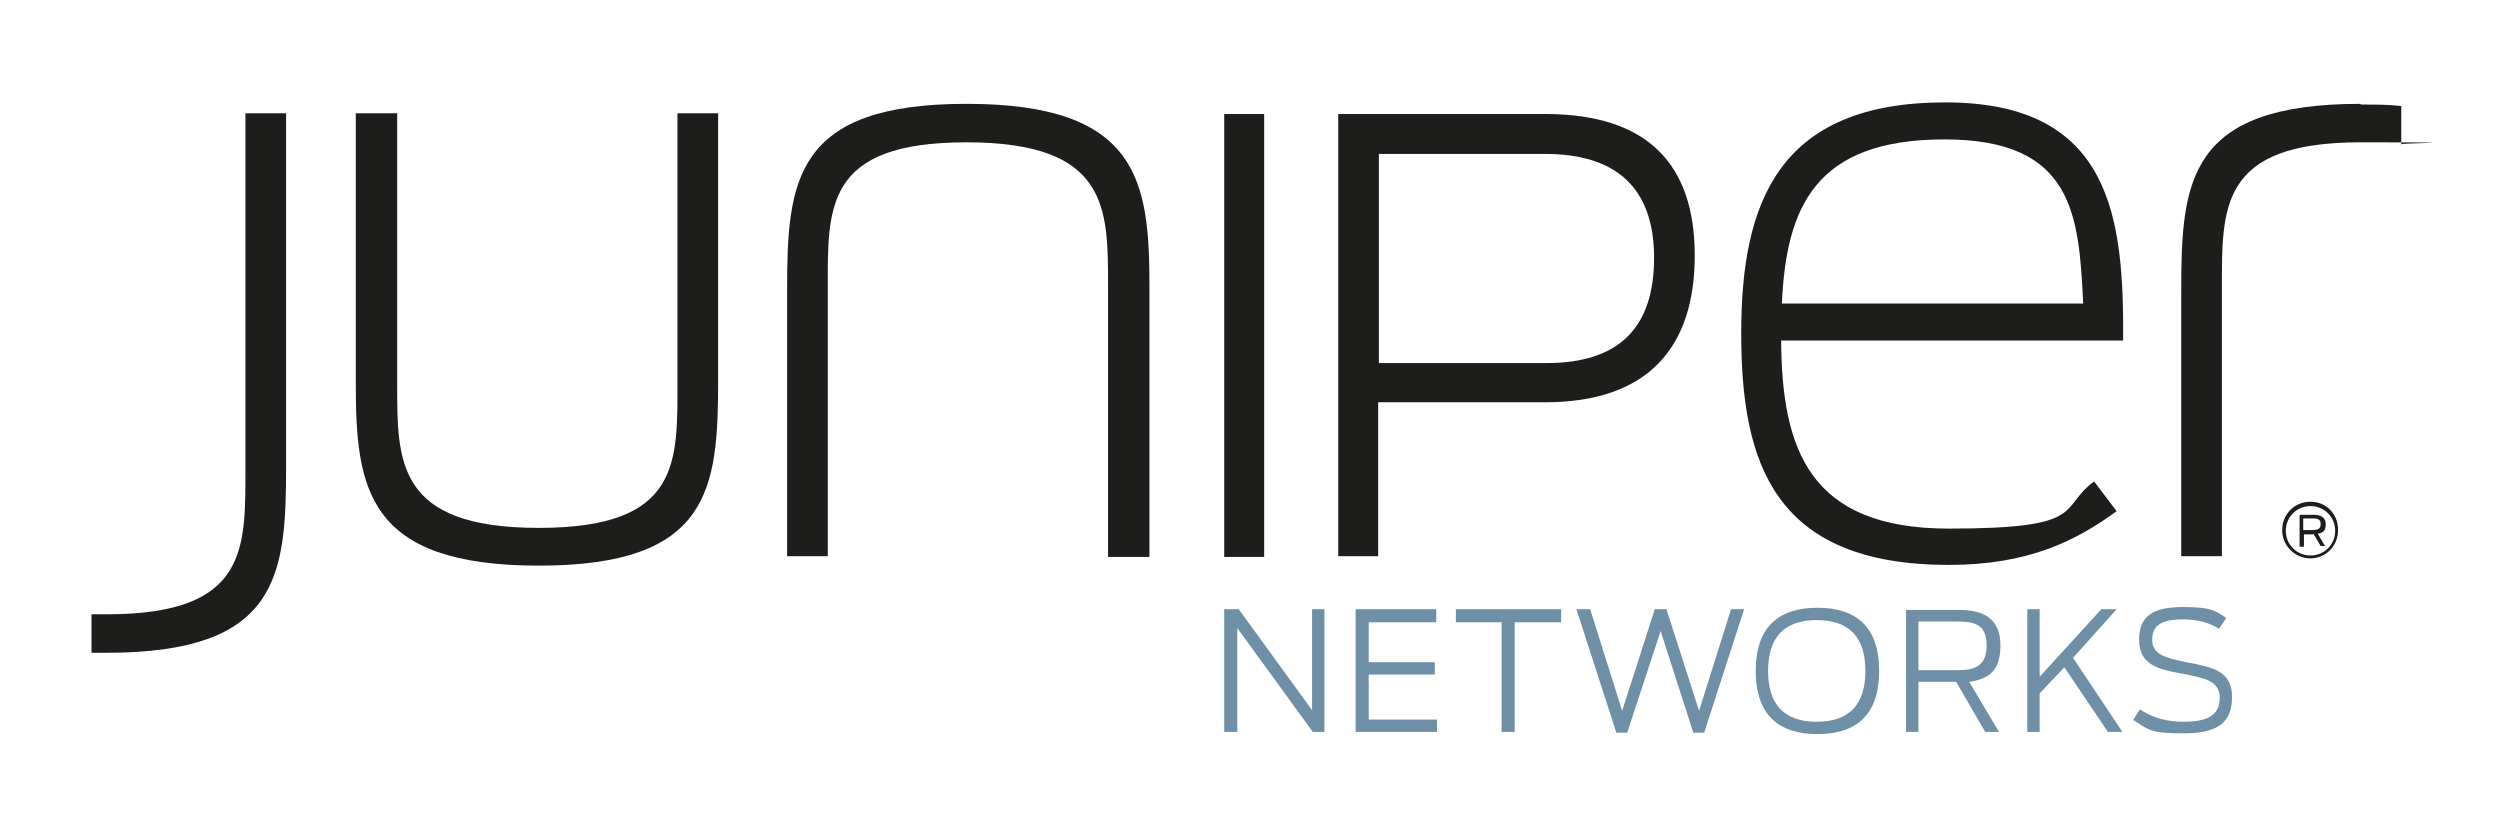 <?xml version="1.0" encoding="UTF-8"?><svg xmlns="http://www.w3.org/2000/svg" id="Layer_1" version="1.1" viewBox="0 0 344.3 114.6"><defs><style> .st0 { fill: #6f8fa6; } .st1 { fill: #1d1d1b; } </style></defs><polygon class="st0" points="168.6 83.9 170.6 83.9 180.7 97.8 180.7 83.9 182.4 83.9 182.4 100.8 180.8 100.8 170.4 86.5 170.4 100.8 168.6 100.8 168.6 83.9"/><polygon class="st0" points="186.7 83.9 197.8 83.9 197.8 85.7 188.5 85.7 188.5 91.2 197.6 91.2 197.6 92.9 188.5 92.9 188.5 99.1 197.9 99.1 197.9 100.8 186.7 100.8 186.7 83.9"/><polygon class="st0" points="206.8 85.7 200.5 85.7 200.5 83.9 215 83.9 215 85.7 208.6 85.7 208.6 100.8 206.8 100.8 206.8 85.7"/><polygon class="st0" points="217.1 83.9 219 83.9 223.4 97.9 227.9 83.9 229.5 83.9 234 97.9 238.4 83.9 240.2 83.9 234.7 100.9 233.2 100.9 228.7 86.9 224.1 100.9 222.6 100.9 217.1 83.9"/><path class="st0" d="M241.8,92.4c0-6,3.1-8.7,8.5-8.7s8.5,2.7,8.5,8.7-3.1,8.7-8.5,8.7-8.5-2.7-8.5-8.7M256.9,92.4c0-4.5-2.1-7-6.7-7s-6.7,2.5-6.7,7,2.1,7,6.7,7,6.7-2.5,6.7-7"/><path class="st0" d="M269.2,93.9h-5v6.9h-1.7v-16.8h7.3c3.9,0,5.7,1.6,5.7,4.9s-1.4,4.6-4.3,5l4.1,6.9h-1.9l-4-6.9ZM269.7,92.3c2.4,0,3.9-.7,3.9-3.4s-1.4-3.3-3.9-3.3h-5.5v6.7h5.5Z"/><polygon class="st0" points="284.3 91.9 280.9 95.5 280.9 100.8 279.2 100.8 279.2 83.9 280.9 83.9 280.9 93.2 289.4 83.9 291.5 83.9 285.5 90.6 292.3 100.8 290.3 100.8 284.3 91.9"/><path class="st0" d="M293.8,99.1l.9-1.4c2,1.3,4,1.7,6,1.7,3.5,0,5-1,5-3.3s-2-2.7-5-3.3c-3.6-.6-6.1-1.3-6.1-4.7s2.1-4.5,6.1-4.5,4.5.6,5.9,1.5l-1,1.5c-1.2-.8-3-1.3-4.9-1.3-3,0-4.3.8-4.3,2.8s1.7,2.5,4.7,3.1c3.7.7,6.3,1.2,6.3,4.8s-2.1,5-6.7,5-4.8-.5-7-1.9"/><path class="st1" d="M325.1,14.3c-23.7,0-24.7,10.6-24.7,25.6v36.7h5.6v-36.7c0-11.3-.4-20.3,19.1-20.3s4,.1,5.6.3v-5.3c-1.7-.2-3.6-.2-5.6-.2"/><path class="st1" d="M49,52.8V15.6h5.7v37.3c0,10.7-.1,19.8,19.5,19.8s19.1-9,19.1-20.3V15.6h5.6v36.7c0,15-1,25.6-24.7,25.6s-25.2-10.6-25.2-25.1"/><path class="st1" d="M158.3,39.5v37.2h-5.7v-37.3c0-10.7.1-19.8-19.5-19.8s-19.1,9-19.1,20.3v36.7h-5.6v-36.7c0-15,1-25.6,24.7-25.6s25.2,10.6,25.2,25.1"/><rect class="st1" x="168.6" y="15.7" width="5.5" height="61"/><path class="st1" d="M184.3,15.7h28.5c14.2,0,20.6,7,20.6,19.5s-6.3,20.2-20.6,20.2h-23v21.2h-5.5V15.7ZM213,50c9.9,0,14.8-4.8,14.8-14.5s-5.3-14.3-15-14.3h-22.9v28.8h23.2Z"/><path class="st1" d="M239.8,45.9c0-18,5.1-31.8,28.1-31.8s24.6,16,24.5,32.8h-47.1c.1,14.9,3.8,25.9,23.1,25.9s15-2.8,20-6.5l3.1,4.1c-5.6,4.1-12.2,7.4-23.1,7.4-24.1,0-28.6-14-28.6-31.9M245.4,41.8h41.5c-.6-12.2-1.3-22.6-19.1-22.6s-21.8,9.3-22.4,22.6"/><path class="st1" d="M14.7,89.9c23.7,0,24.7-10.6,24.7-25.6V15.6h-5.6v48.7c0,11.3.4,20.3-19.1,20.3s-1.4,0-2.1,0v5.3c.7,0,1.4,0,2.1,0"/><path class="st1" d="M318.2,76.9c-2.1,0-3.9-1.7-3.9-3.9s1.7-3.9,3.9-3.9,3.8,1.7,3.8,3.9-1.7,3.9-3.8,3.9M318.2,69.7c-1.9,0-3.4,1.5-3.4,3.4s1.5,3.4,3.4,3.4,3.4-1.5,3.4-3.4-1.5-3.4-3.4-3.4"/><path class="st1" d="M318.5,73.6h-1.2v1.7h-.6v-4.4h2c1.1,0,1.6.5,1.6,1.3s-.3,1.2-1.1,1.3l1,1.7h-.6l-1-1.7ZM318.6,73c.6,0,1-.2,1-.8s-.3-.8-1-.8h-1.4v1.6h1.4Z"/></svg>